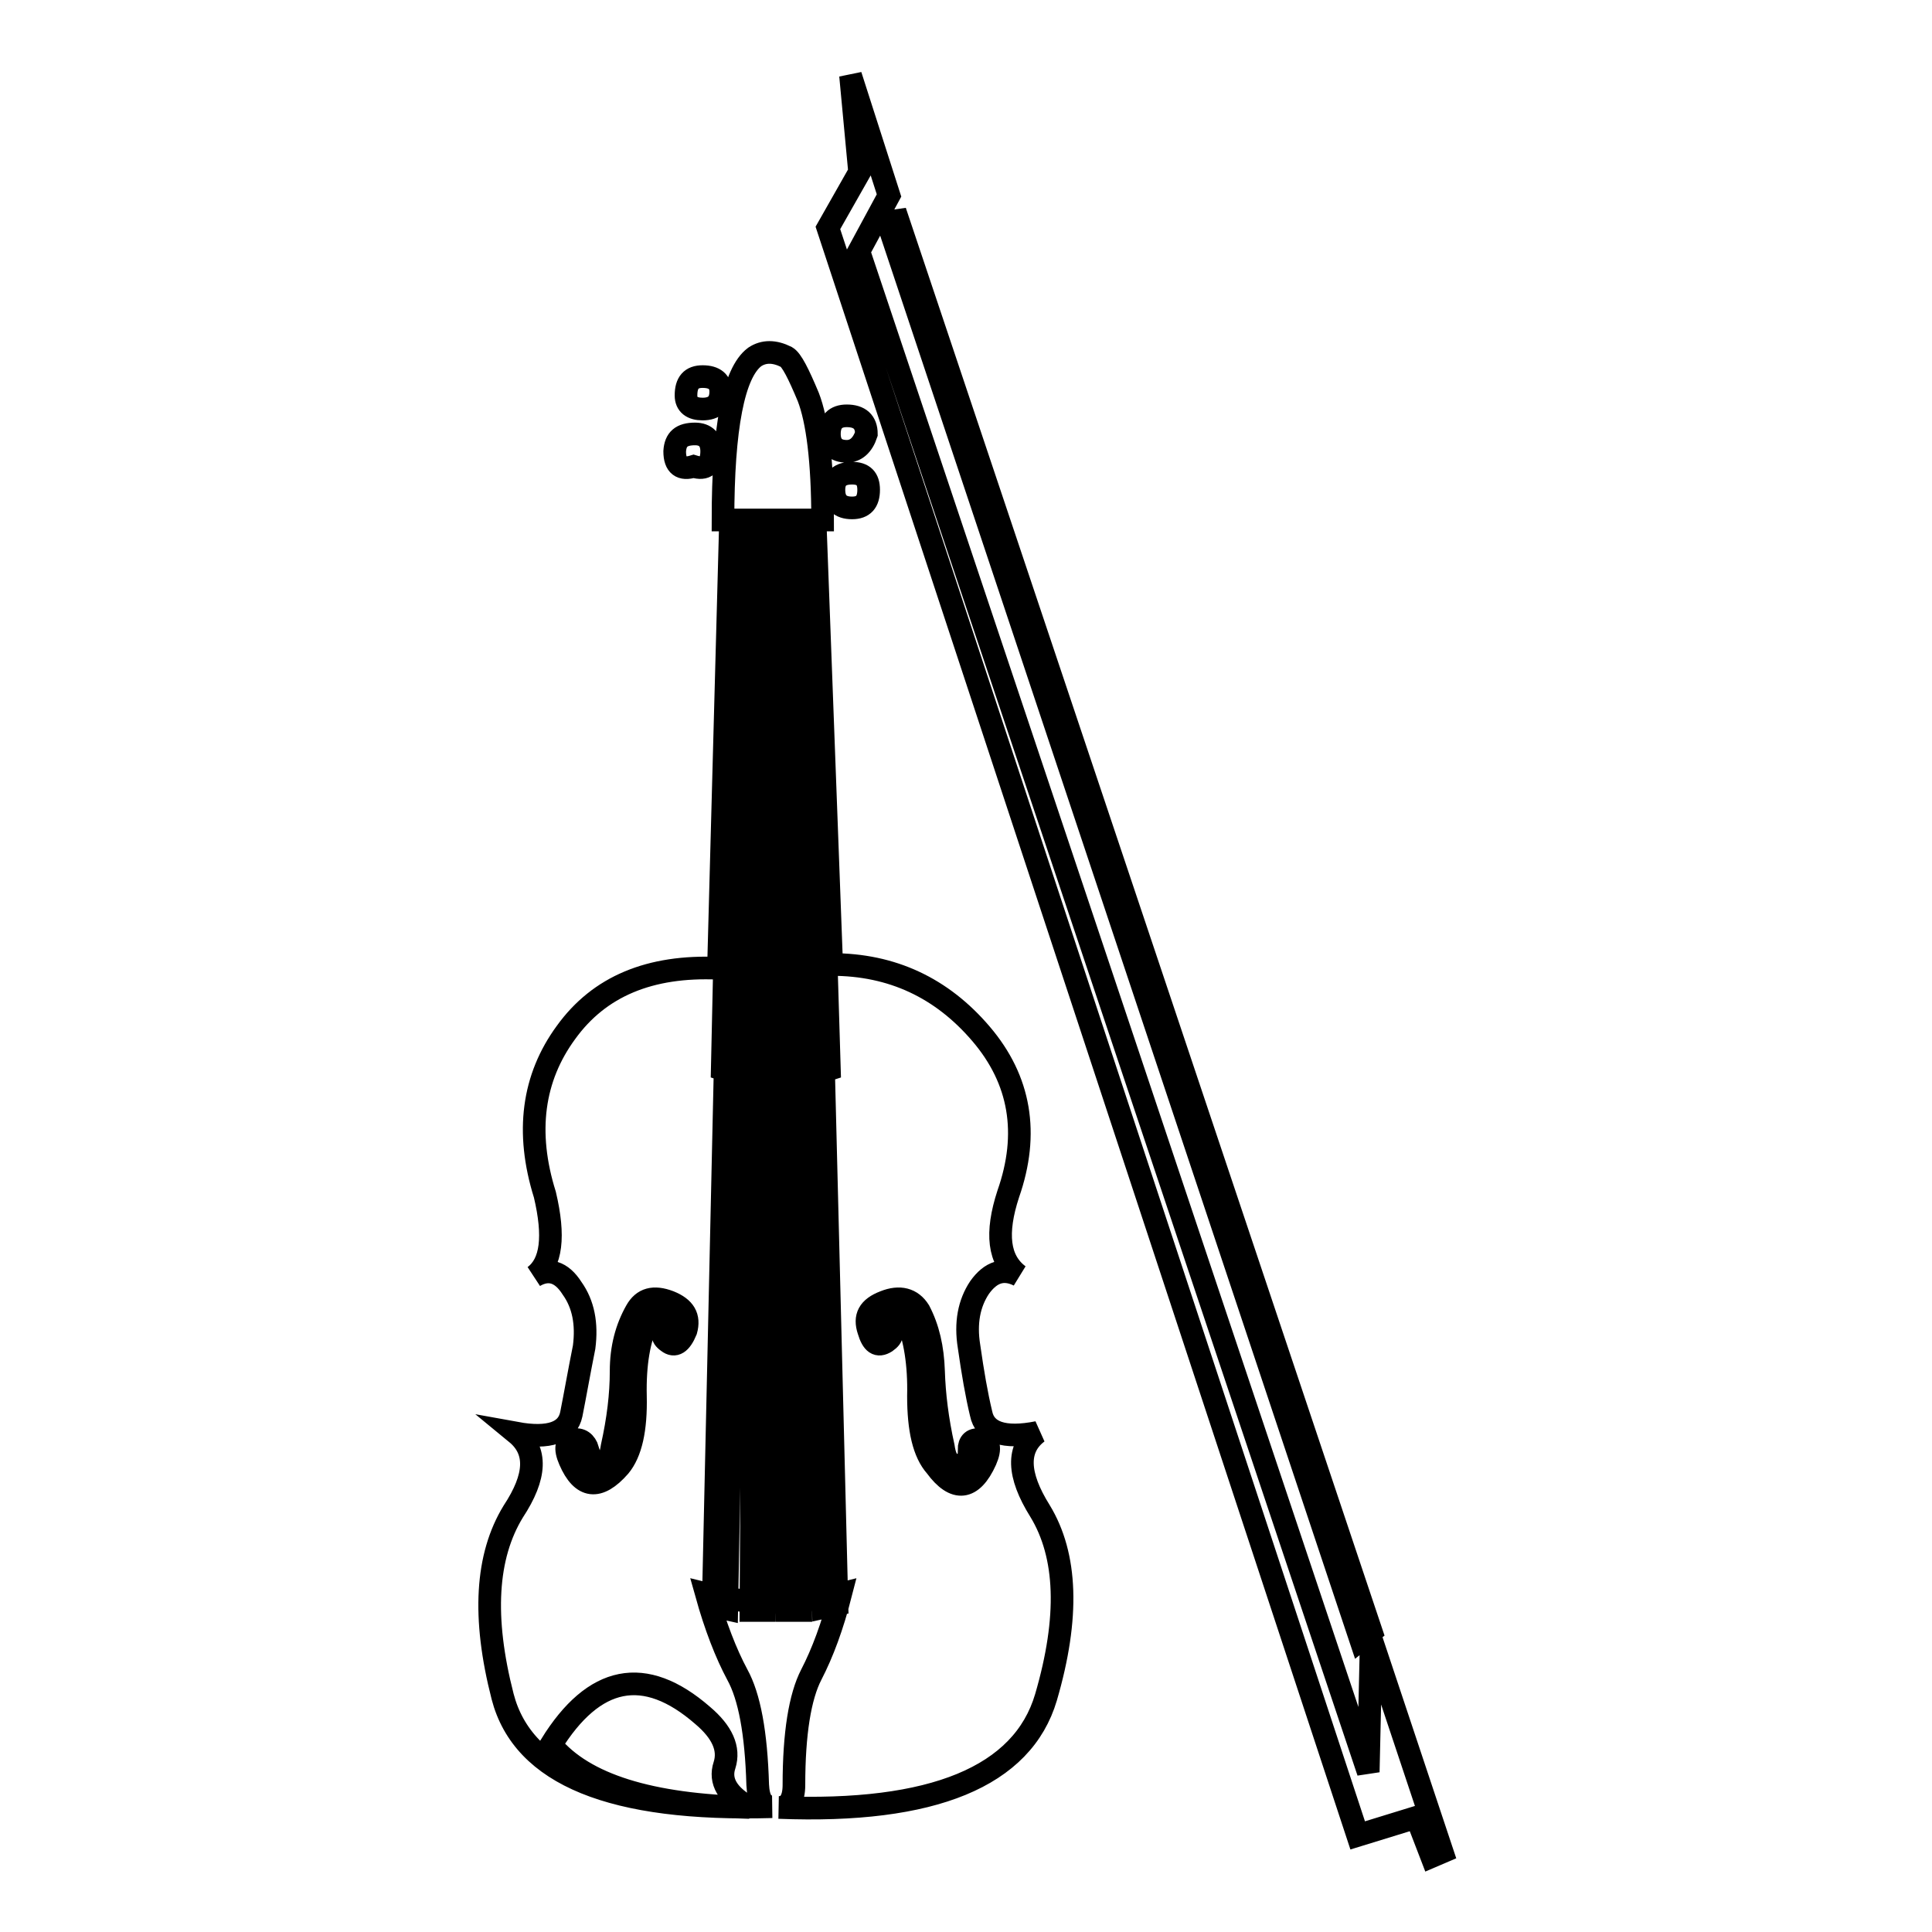 <?xml version="1.0" encoding="utf-8"?>
<!-- Svg Vector Icons : http://www.onlinewebfonts.com/icon -->
<!DOCTYPE svg PUBLIC "-//W3C//DTD SVG 1.1//EN" "http://www.w3.org/Graphics/SVG/1.1/DTD/svg11.dtd">
<svg version="1.1" xmlns="http://www.w3.org/2000/svg" xmlns:xlink="http://www.w3.org/1999/xlink" x="0px" y="0px" viewBox="0 0 256 256" enable-background="new 0 0 256 256" xml:space="preserve">
<g> <path stroke-width="3" fill-opacity="0" stroke="#000000"  d="M97.3,68.9l-1.6,72.8c4.7,1.6,9.4,1.6,14.2,0l-2.2-72.8H97.3z M97.7,68.9l-3.2,143.9l1.8,0.4l2.6-144.3 H97.7z M180.3,217.3L117.6,29.4l1.4-0.2l62.7,187L180.3,217.3L180.3,217.3z M179.9,243.2l-70.2-213l4.2-7.4L112.7,10l5.1,15.9 l-4,7.4l67.5,201.5l0.4-17.6l9.4,28.2l-1.4,0.6l-2-5.2L179.9,243.2z M73,231.2c4.4,5.3,13.2,8,26.3,8.3c-2.9-1.6-4-3.5-3.3-5.6 c0.7-2.2-0.3-4.4-2.9-6.6C85.4,220.6,78.7,222,73,231.2z M117.2,176.1c1.2,0.4,1.2,1,0.2,1.7c-1.1,0.7-1.8,0.2-2.3-1.5 c-0.6-1.8,0-3,2.1-3.8c2-0.8,3.6-0.4,4.6,1.2c1.2,2.3,1.8,4.9,1.9,8c0.1,3.1,0.5,6.4,1.3,10c0.3,2.1,1.1,2.8,2.5,2.3 c1.4-0.5,1.7-1.1,0.9-1.9c0-1,0.5-1.5,1.6-1.3c1.1,0.2,1.3,1.1,0.6,2.7c-1.8,4-4.1,4.2-6.6,0.8c-1.6-1.8-2.3-4.9-2.3-9.3 c0.1-4.3-0.5-7.7-1.5-10.1c-0.5-0.8-1.4-0.9-2.7-0.3C116.2,175.2,116.1,175.7,117.2,176.1z M88.9,176.1c-1.2,0.4-1.4,1-0.4,1.7 c0.9,0.7,1.7,0.2,2.4-1.5c0.5-1.8-0.2-3-2.2-3.8c-2.1-0.8-3.5-0.4-4.4,1.2c-1.3,2.3-2,4.9-2,8c0,3.1-0.4,6.4-1.2,10 c-0.3,2.1-1.2,2.8-2.5,2.3c-1.3-0.5-1.5-1.1-0.7-1.9c-0.3-1-1-1.5-1.9-1.3c-1,0.2-1.2,1.1-0.5,2.7c1.6,3.7,3.8,4,6.6,0.8 c1.5-1.8,2.2-4.9,2.1-9.3c-0.1-4.3,0.5-7.7,1.7-10.1c0.4-0.8,1.2-0.9,2.5-0.3C89.7,175.2,89.8,175.7,88.9,176.1z M93.1,49.9 c1.6,0,2.4,0.7,2.4,2c0,1.5-0.8,2.3-2.4,2.3c-1.4,0-2.2-0.6-2.2-1.8C90.9,50.7,91.6,49.9,93.1,49.9L93.1,49.9z M92.1,57.5 c1.4,0,2.2,0.8,2.2,2.3c0,1.8-0.8,2.5-2.4,2c-1.6,0.5-2.5-0.1-2.5-2C89.5,58.2,90.3,57.5,92.1,57.5z M112.2,55.1 c-1.5,0-2.3,0.8-2.3,2.4c0,1.5,0.8,2.3,2.3,2.3c1.2,0,2.1-0.8,2.6-2.3C114.8,55.9,113.9,55.1,112.2,55.1z M112.9,62.7 c-1.6,0-2.4,0.7-2.4,2.2c0,1.6,0.8,2.4,2.4,2.4c1.5,0,2.2-0.8,2.2-2.4C115.1,63.4,114.4,62.7,112.9,62.7z M107.3,68.9h-1.2l3,144.1 l1.8-0.4L107.3,68.9z M103.3,68.9l1,144.5h1.8l-1.6-144.5H103.3z M100.3,68.9l-0.8,144.5h1.8l0.4-144.5H100.3z M102.3,239.4 c-21.1,0.6-33-4.2-35.7-14.6c-2.7-10.5-2.2-18.6,1.4-24.5c3.1-4.7,3.2-8.1,0.4-10.4c4.4,0.8,6.8-0.1,7.3-2.5c0.5-2.5,1-5.4,1.7-8.9 c0.4-3.1-0.1-5.7-1.6-7.8c-1.4-2.2-3.1-2.7-5-1.6c2.3-1.7,2.7-5.3,1.4-10.8c-2.6-8.3-1.6-15.5,2.8-21.5c4.4-6.1,11.1-8.9,20.2-8.5 l1.6-59.4h-1c0-12.2,1.4-19.5,4.2-21.6c1.2-0.8,2.6-0.8,4.2,0c0.7,0.4,1.6,2.2,2.9,5.3c1.2,3.1,1.9,8.5,1.9,16.3h-1l2.2,58.9 c8,0,14.6,3.1,19.8,9.2c5.2,6.1,6.4,13.2,3.6,21.2c-1.7,5.2-1.3,8.8,1.4,10.8c-2-1-3.7-0.5-5.2,1.6c-1.4,2.1-1.9,4.7-1.4,7.8 c0.5,3.5,1,6.4,1.6,8.9c0.5,2.5,3,3.4,7.5,2.5c-2.8,2.1-2.7,5.6,0.3,10.4c3.6,5.9,3.9,14.1,0.8,24.7c-3.1,10.5-15,15.4-35.4,14.6 c1.3,0,2-1,2-3c0-6.8,0.8-11.7,2.3-14.6c1.5-2.9,2.8-6.4,3.9-10.7c-5.9,1.5-11.8,1.5-17.8,0c1.2,4.3,2.6,7.9,4.1,10.7 c1.6,2.9,2.5,7.7,2.7,14.6C100.5,238.5,101.1,239.4,102.3,239.4z"/></g>
</svg>